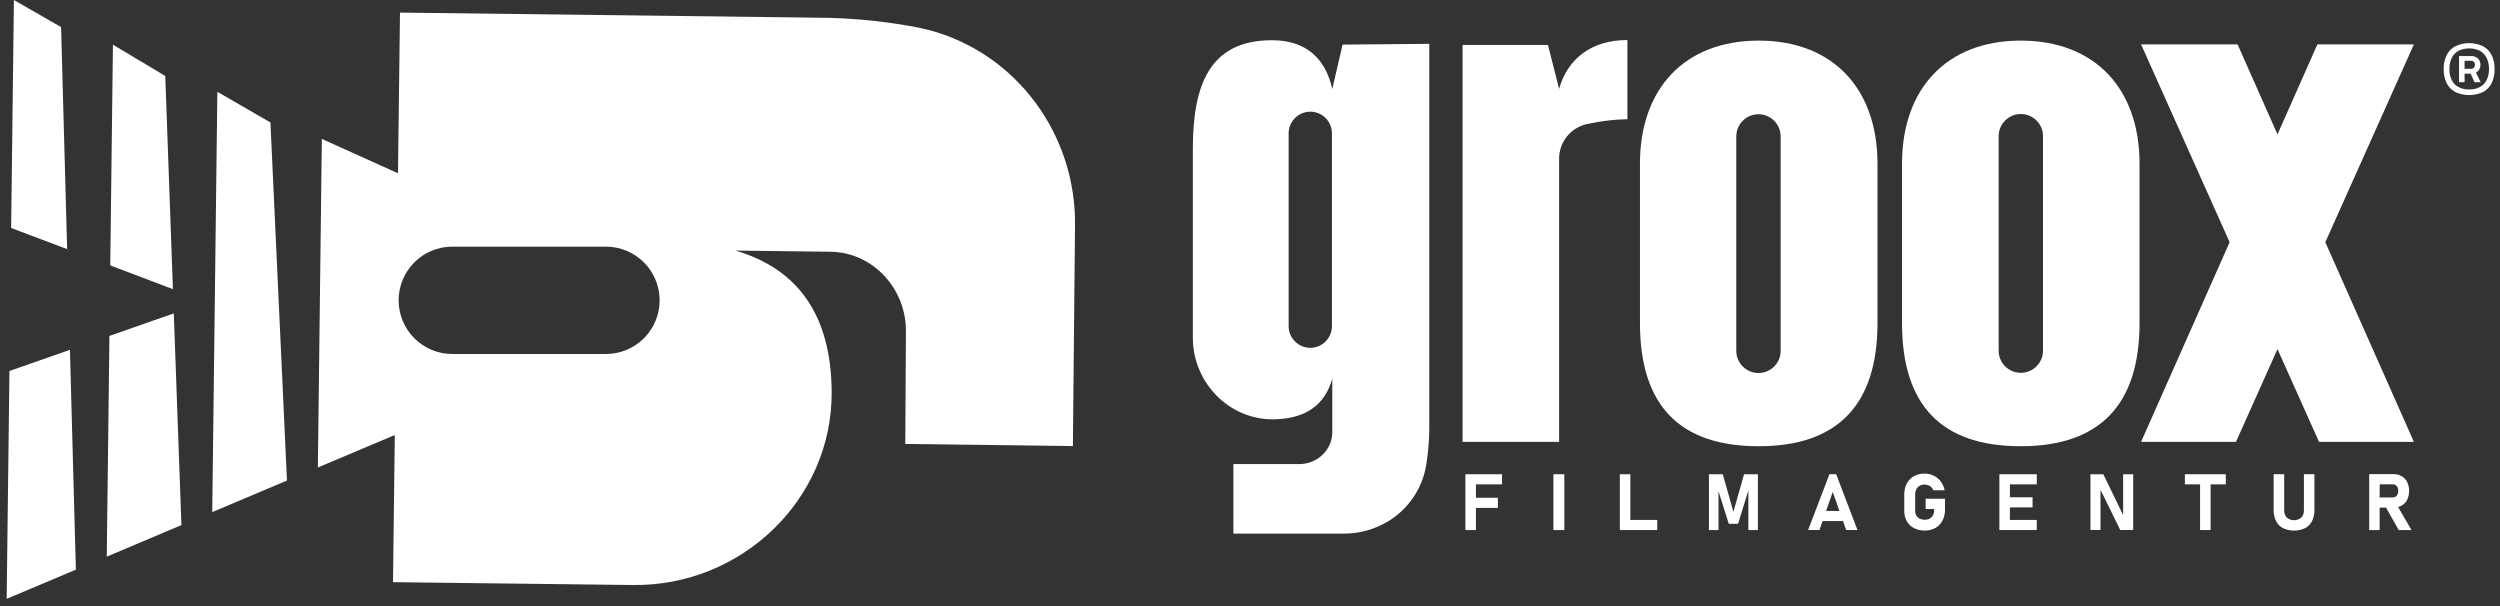 <svg width="297" height="72" viewBox="0 0 297 72" fill="none" xmlns="http://www.w3.org/2000/svg">
<rect x="0" y="0" width="297" height="72" fill="#333333" stroke="none"/>
<g clip-path="url(#clip0_906_1234)">
<path d="M294.369 8.461C294.47 8.363 294.55 8.245 294.602 8.114C294.655 7.983 294.68 7.843 294.675 7.702C294.679 7.562 294.655 7.423 294.604 7.293C294.553 7.162 294.477 7.043 294.379 6.943C294.144 6.741 293.839 6.638 293.529 6.657H292.137V9.765H292.792V8.753H293.509L293.969 9.765H294.706L294.141 8.629C294.227 8.588 294.304 8.531 294.369 8.461ZM292.792 7.221H293.552C293.613 7.216 293.674 7.223 293.732 7.243C293.79 7.262 293.843 7.294 293.888 7.335C293.935 7.381 293.972 7.437 293.995 7.499C294.018 7.56 294.027 7.626 294.022 7.692C294.027 7.758 294.017 7.824 293.994 7.886C293.97 7.948 293.935 8.004 293.888 8.051C293.843 8.093 293.79 8.126 293.732 8.147C293.675 8.168 293.613 8.177 293.552 8.173H292.792V7.221Z" fill="white"/>
<path d="M296.009 6.545C295.783 6.093 295.421 5.724 294.973 5.49C294.461 5.248 293.902 5.123 293.336 5.123C292.769 5.123 292.21 5.248 291.698 5.49C291.251 5.724 290.888 6.093 290.663 6.545C290.413 7.065 290.29 7.637 290.306 8.213C290.291 8.791 290.414 9.363 290.663 9.884C290.891 10.334 291.253 10.703 291.698 10.94C292.212 11.175 292.771 11.296 293.336 11.296C293.901 11.296 294.459 11.175 294.973 10.94C295.419 10.703 295.78 10.334 296.009 9.884C296.254 9.362 296.373 8.79 296.355 8.213C296.374 7.638 296.255 7.066 296.009 6.545ZM295.414 9.512C295.239 9.868 294.955 10.159 294.604 10.342C294.213 10.543 293.778 10.641 293.338 10.628C292.899 10.643 292.463 10.544 292.073 10.342C291.72 10.161 291.437 9.869 291.265 9.512C291.071 9.106 290.976 8.66 290.989 8.211C290.975 7.752 291.069 7.297 291.265 6.882C291.439 6.521 291.721 6.224 292.073 6.032C292.468 5.844 292.901 5.747 293.338 5.747C293.776 5.747 294.208 5.844 294.604 6.032C294.957 6.223 295.24 6.521 295.414 6.882C295.61 7.297 295.705 7.752 295.69 8.211C295.703 8.66 295.608 9.106 295.414 9.512Z" fill="white"/>
<path d="M25.822 10.906L25.215 60.835L34.092 57.089L32.127 14.549L25.822 10.906Z" fill="white"/>
<path d="M13 39.906L12.684 66.13L21.553 62.379L20.646 37.23L13 39.906Z" fill="white"/>
<path d="M7.257 3.22L1.653 0L1.324 27.085L7.976 29.596L7.257 3.22Z" fill="white"/>
<path d="M19.633 9.026L13.417 5.308L13.098 31.533L20.542 34.35L19.633 9.026Z" fill="white"/>
<path d="M110.331 3.561C110.248 3.538 110.154 3.516 110.048 3.493C110.011 3.477 109.971 3.469 109.931 3.467C109.329 3.316 108.727 3.197 108.101 3.09L107.879 3.055C104.341 2.441 100.759 2.122 97.169 2.101L47.519 1.498L47.281 20.585L38.235 16.503L37.762 55.538L46.902 51.68L46.689 69.162L75.202 69.499C88.025 69.664 98.865 59.4 98.805 46.567C98.746 37.59 94.935 31.991 87.374 29.768L98.764 29.91C103.791 30.029 107.694 34.38 107.623 39.419L107.547 52.741L127.459 52.994L127.712 26.782C127.849 15.996 120.759 6.31 110.331 3.561ZM76.498 40.189C75.302 41.382 73.682 42.052 71.993 42.054H53.733C52.042 42.054 50.42 41.383 49.225 40.187C48.029 38.991 47.357 37.369 47.357 35.678C47.357 33.987 48.029 32.366 49.225 31.17C50.42 29.974 52.042 29.303 53.733 29.303H71.993C73.253 29.305 74.484 29.68 75.531 30.381C76.578 31.082 77.394 32.077 77.876 33.241C78.358 34.406 78.484 35.687 78.239 36.923C77.994 38.159 77.388 39.294 76.498 40.186V40.189Z" fill="white"/>
<path d="M1.122 44.072L0.793 71.142L9.014 67.674L8.308 41.558L1.122 44.072Z" fill="white"/>
<path d="M185.222 10.555L183.896 5.335H173.754V52.493H185.222V18.841C185.223 17.912 185.531 17.009 186.1 16.274C186.668 15.539 187.464 15.013 188.363 14.779C188.5 14.742 188.639 14.711 188.779 14.688C190.277 14.368 191.803 14.191 193.335 14.162V4.758C189.151 4.758 186.265 6.885 185.222 10.555Z" fill="white"/>
<path d="M208.937 4.824C200.113 4.824 194.828 10.557 194.828 19.439V38.384C194.828 48.175 199.536 53.012 208.937 53.012C218.411 53.012 223.045 47.987 223.045 38.384V19.439C223.045 10.557 217.76 4.824 208.937 4.824ZM211.541 41.677C211.541 42.376 211.263 43.046 210.769 43.54C210.275 44.035 209.605 44.312 208.906 44.312C208.207 44.312 207.537 44.035 207.043 43.54C206.549 43.046 206.271 42.376 206.271 41.677V16.207C206.271 15.508 206.549 14.838 207.043 14.344C207.537 13.849 208.207 13.572 208.906 13.572C209.605 13.572 210.275 13.849 210.769 14.344C211.263 14.838 211.541 15.508 211.541 16.207V41.677Z" fill="white"/>
<path d="M240.069 4.824C231.246 4.824 225.961 10.557 225.961 19.439V38.384C225.961 48.175 230.669 53.012 240.069 53.012C249.543 53.012 254.178 47.987 254.178 38.384V19.439C254.178 10.557 248.893 4.824 240.069 4.824ZM242.709 41.657C242.709 42.356 242.432 43.026 241.938 43.52C241.443 44.014 240.773 44.292 240.074 44.292C239.376 44.292 238.705 44.014 238.211 43.52C237.717 43.026 237.44 42.356 237.44 41.657V16.179C237.44 15.48 237.717 14.81 238.211 14.316C238.705 13.822 239.376 13.544 240.074 13.544C240.773 13.544 241.443 13.822 241.938 14.316C242.432 14.81 242.709 15.48 242.709 16.179V41.657Z" fill="white"/>
<path d="M159.5 5.298L158.275 10.582C157.495 7.039 155.237 4.779 151.114 4.779C143.716 4.779 141.711 10.061 141.711 17.67V40.138C141.716 45.454 146.019 49.908 151.362 49.815C155.078 49.744 157.389 48.139 158.275 44.99V51.397C158.249 53.485 156.457 55.135 154.369 55.135H146.525V63.392H159.712C161.226 63.389 162.718 63.043 164.078 62.379C165.492 61.706 166.719 60.697 167.654 59.441C168.59 58.185 169.204 56.72 169.444 55.173C169.704 53.558 169.822 51.924 169.799 50.288V5.209L159.5 5.298ZM158.234 38.749C158.234 39.431 157.963 40.085 157.481 40.567C156.999 41.049 156.344 41.32 155.662 41.32C154.98 41.32 154.326 41.049 153.844 40.567C153.362 40.085 153.091 39.431 153.091 38.749V15.84C153.091 15.158 153.362 14.504 153.844 14.021C154.326 13.539 154.98 13.268 155.662 13.268C156.344 13.268 156.999 13.539 157.481 14.021C157.963 14.504 158.234 15.158 158.234 15.84V38.749Z" fill="white"/>
<path d="M174.548 56.34H174.09V62.969H175.34V60.339H177.945V59.134H175.34V57.542H178.446V56.34H175.34H174.548Z" fill="white"/>
<path d="M185.843 56.34H184.547V62.971H185.843V56.34Z" fill="white"/>
<path d="M193.685 56.34H192.438V62.969H192.992H193.685H196.88V61.767H193.685V56.34Z" fill="white"/>
<path d="M205.93 60.807L204.667 56.34H203.02V62.969H204.156V58.35L205.379 62.23H206.482L207.705 58.261V62.969H208.839V56.34H207.193L205.93 60.807Z" fill="white"/>
<path d="M217.336 56.337L214.805 62.966H216.151L216.523 61.903H218.953L219.325 62.966H220.669L218.138 56.337H217.336ZM216.941 60.701L217.733 58.438L218.525 60.701H216.941Z" fill="white"/>
<path d="M228.768 60.466H229.781V60.575C229.786 60.791 229.74 61.005 229.644 61.2C229.558 61.371 229.422 61.513 229.254 61.605C229.073 61.7 228.87 61.748 228.665 61.744C228.457 61.748 228.25 61.704 228.062 61.615C227.896 61.536 227.757 61.409 227.662 61.25C227.566 61.084 227.517 60.895 227.521 60.704V58.747C227.516 58.532 227.563 58.319 227.66 58.127C227.746 57.952 227.883 57.808 228.052 57.712C228.231 57.612 228.432 57.562 228.637 57.565C228.787 57.565 228.936 57.593 229.077 57.646C229.216 57.696 229.342 57.775 229.447 57.879C229.551 57.979 229.629 58.103 229.672 58.241H231.024C230.95 57.866 230.795 57.513 230.568 57.206C230.35 56.911 230.063 56.674 229.733 56.515C229.392 56.348 229.017 56.261 228.637 56.261C228.195 56.252 227.759 56.359 227.371 56.57C227.011 56.772 226.718 57.073 226.526 57.438C226.321 57.841 226.218 58.288 226.227 58.739V60.696C226.218 61.124 226.323 61.547 226.531 61.921C226.73 62.273 227.029 62.558 227.389 62.741C227.781 62.938 228.216 63.037 228.654 63.03C229.096 63.04 229.532 62.934 229.92 62.724C230.281 62.521 230.575 62.218 230.765 61.85C230.972 61.448 231.074 61.001 231.064 60.549V59.253H228.766L228.768 60.466Z" fill="white"/>
<path d="M237.98 56.34H237.527V62.969H237.98H238.778H241.969V61.767H238.778V60.278H241.468V59.076H238.778V57.542H241.969V56.34H238.778H237.98Z" fill="white"/>
<path d="M252.229 61.192L249.873 56.34H248.344V62.964H249.538V58.185L251.887 62.964H253.424V56.34H252.229V61.192Z" fill="white"/>
<path d="M259.562 57.542H261.37V62.969H262.618V57.542H264.425V56.34H259.562V57.542Z" fill="white"/>
<path d="M273.705 60.602C273.714 60.763 273.692 60.924 273.639 61.076C273.586 61.228 273.503 61.368 273.396 61.488C273.153 61.691 272.847 61.802 272.53 61.802C272.214 61.802 271.908 61.691 271.665 61.488C271.45 61.245 271.341 60.926 271.361 60.602V56.337H270.111V60.569C270.097 61.03 270.195 61.488 270.394 61.903C270.574 62.264 270.863 62.559 271.219 62.746C271.63 62.936 272.077 63.035 272.529 63.035C272.981 63.035 273.428 62.936 273.839 62.746C274.196 62.558 274.486 62.264 274.669 61.903C274.869 61.488 274.966 61.03 274.953 60.569V56.337H273.705V60.602Z" fill="white"/>
<path d="M284.964 62.969H286.483L284.898 60.235C285.05 60.196 285.196 60.135 285.331 60.056C285.61 59.892 285.834 59.65 285.976 59.36C286.126 59.033 286.204 58.678 286.204 58.318C286.204 57.959 286.126 57.603 285.976 57.277C285.834 56.987 285.611 56.745 285.334 56.581C285.042 56.41 284.709 56.322 284.372 56.327H281.461V62.969H282.701V60.301H283.461L284.964 62.969ZM282.711 57.537H284.265C284.387 57.534 284.506 57.568 284.607 57.634C284.709 57.7 284.788 57.795 284.835 57.907C284.89 58.037 284.916 58.178 284.913 58.319C284.914 58.46 284.885 58.6 284.83 58.729C284.782 58.84 284.704 58.935 284.605 59.003C284.503 59.067 284.385 59.099 284.265 59.096H282.701L282.711 57.537Z" fill="white"/>
<path d="M286.77 5.272H275.307L270.566 15.964L265.823 5.272H254.359L264.881 28.776L254.359 52.493H265.633L270.566 41.475L275.499 52.493H286.77L276.248 28.776L286.77 5.272Z" fill="white"/>
</g>
<defs>
<clipPath id="clip0_906_1234">
<rect width="295.563" height="71.142" fill="white" transform="translate(0.793)"/>
</clipPath>
</defs>
</svg>

